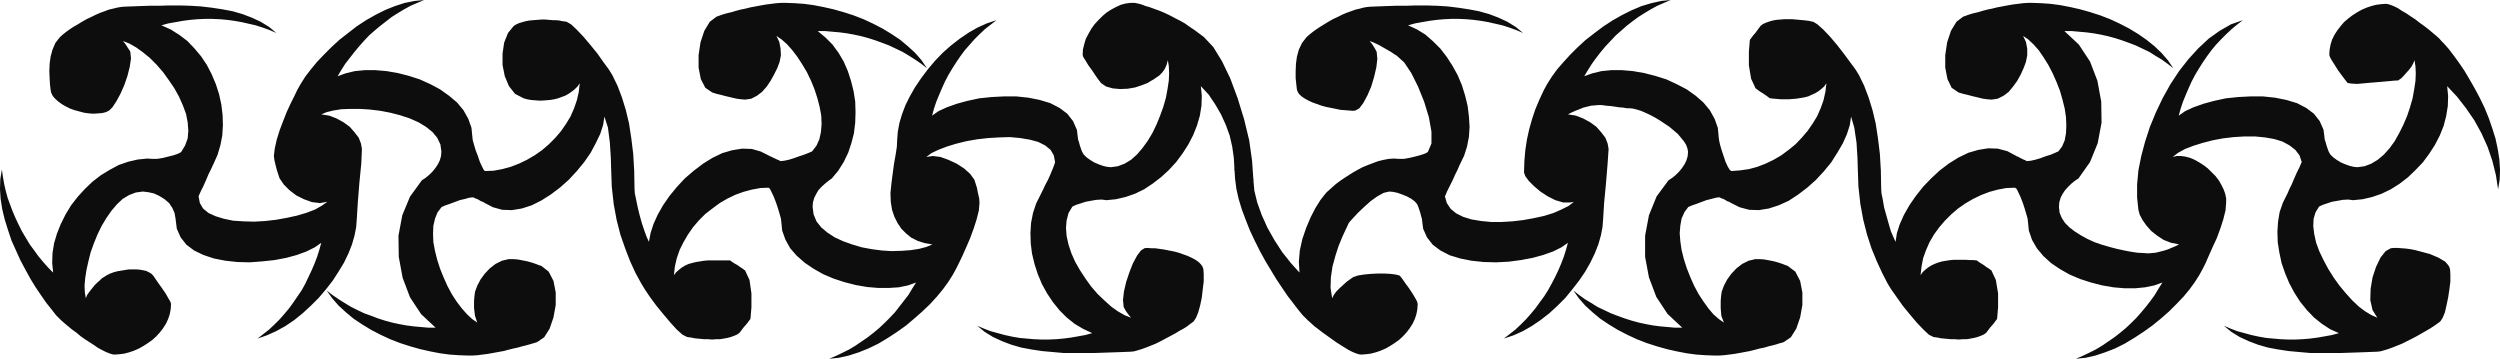 <svg xmlns="http://www.w3.org/2000/svg" width="749.28" height="1.12in" fill-rule="evenodd" stroke-linecap="round" preserveAspectRatio="none" viewBox="0 0 7805 1120"><style>.brush1{fill:#0e0d0d}.pen1{stroke:none}</style><path d="m3913 560 3 35 9 37 14 39 18 40 22 39 24 37 27 34 27 30-2-34 3-35 8-36 12-35 14-33 15-29 15-24 14-18 6-7 8-7 10-9 10-9 12-9 13-9 14-9 14-9 16-9 15-8 17-7 16-6 16-6 17-4 16-3 16-1 15 1h16l17-3 17-4 15-4 13-4 9-4 4-3 11-26v-37l-8-45-15-49-19-47-21-42-22-33-21-19-2-2-7-4-10-7-12-7-14-8-14-8-15-7-13-5 8 10 7 11 5 9 2 4 2 22-3 26-7 30-9 30-12 28-13 24-12 16-12 7-9 1-11-1-13-1-14-1-14-3-15-3-15-3-15-4-14-5-14-5-13-6-11-6-9-6-8-7-5-7-3-8-2-17-2-19v-22l1-23 3-22 6-22 10-21 14-18 9-8 10-8 11-8 12-8 13-8 13-8 14-8 15-7 14-7 14-6 14-5 14-5 13-3 11-3 11-2 10-1 25-1 27-1 29-1h30l32-1h32l34 1 33 2 33 4 33 5 32 6 32 9 29 11 28 13 26 16 23 19-21-9-22-8-22-7-22-5-22-5-23-4-23-3-23-2-23-1h-23l-22 1-23 2-23 3-23 4-22 4-22 6 28 13 26 16 24 21 23 23 20 26 18 28 16 29 13 31 10 32 8 33 4 33 2 32-2 31-6 31-9 28-13 27-2 4-5 12-8 16-8 18-9 18-8 16-5 12-2 4 6 21 12 18 17 14 22 11 26 8 30 5 31 3h34l33-2 34-4 33-6 32-7 29-9 25-11 22-11 17-13-3 1h-4l-3 1h-24l-24-7-24-12-23-15-20-17-16-16-11-15-4-11 1-35 3-35 5-33 7-32 9-32 10-30 13-31 14-30 11-20 14-22 16-22 20-23 21-23 23-23 25-23 27-21 28-21 29-19 30-17 30-15 31-13 30-9 31-7 30-3-21 9-21 9-20 11-20 12-19 12-19 14-18 14-17 15-17 15-16 17-16 17-15 18-14 18-13 18-12 19-12 20 25-9 29-7 31-3h33l34 3 35 6 35 9 35 11 32 15 31 16 28 20 24 21 20 24 15 27 10 28 3 31 1 8 3 14 5 17 6 18 6 18 7 15 6 10 5 4 27-2 28-4 26-7 26-10 25-12 24-14 23-17 22-18 19-20 18-21 16-23 14-23 11-25 9-25 6-27 3-26-7 10-9 8-9 7-10 6-11 5-11 5-12 3-12 2-12 2-12 1-13 1h-24l-11-1-12-1-10-1-3-1-5-4-7-5-9-6-8-5-7-5-5-4-2-1-14-30-7-42v-43l3-36 1-2 4-5 5-7 7-8 6-8 5-7 4-5 1-2 8-6 9-4 11-4 11-3 11-2 12-1 12-1h25l12 1 11 1 11 1 9 1 9 1 8 2 6 1 13 8 18 16 21 22 22 26 21 27 20 27 17 23 11 18 16 33 14 37 12 39 10 42 7 46 6 49 3 52 1 56 1 15 4 19 4 24 7 25 7 25 7 24 8 19 7 15 4-27 9-28 13-29 17-30 20-29 23-29 25-26 27-25 29-22 29-18 31-15 31-9 31-5 30 1 30 8 28 15 1 1 4 1 5 3 6 3 6 3 5 2 4 2 1 1 12-1 14-3 17-5 16-6 16-5 12-5 9-4 3-1 12-16 8-19 4-22 1-24-1-26-4-27-7-28-8-28-11-28-12-27-13-25-15-24-15-22-16-18-17-16-16-11 9 19 4 21v21l-4 20-7 19-9 20-11 20-13 18-14 17-16 12-18 9-19 3-13-1-15-2-16-4-17-4-15-4-13-3-10-3-4-1-22-15-13-27-7-36v-39l6-40 12-36 17-28 21-16 6-2 8-3 9-3 11-3 13-3 13-4 15-4 15-3 16-4 16-3 16-3 17-3 16-2 16-2 15-1h14l28 1 29 2 30 4 31 6 31 7 32 9 31 10 31 12 30 14 29 15 28 17 26 18 25 20 22 21 20 23 17 25-18-14-18-13-20-12-19-12-21-10-21-10-21-8-22-8-22-7-22-6-23-5-22-4-23-3-23-2-22-2h-23l45 42 35 53 23 60 12 65 1 66-12 64-24 59-36 51-12 8-11 9-10 10-9 10-8 12-6 12-4 14-1 14 2 18 7 17 10 15 14 14 17 13 19 12 20 11 22 10 23 8 24 7 23 6 23 5 21 4 20 3 19 1 15 1 11-1 12-1 12-3 12-3 13-4 12-5 12-5 12-6-25-5-23-9-20-13-19-15-15-17-12-17-9-17-4-15-4-38v-41l4-44 9-45 12-45 15-46 19-46 21-44 24-43 27-41 29-37 31-34 32-30 35-25 35-20 37-13-18 14-17 14-17 16-16 16-16 17-14 17-14 19-13 19-12 19-12 20-11 21-9 20-9 21-9 22-7 21-6 22 20-14 26-12 31-11 33-9 37-8 38-4 39-2h39l38 4 35 7 33 10 29 15 24 18 18 23 12 27 4 32 2 5 3 11 4 12 3 8 5 9 9 9 11 8 13 8 14 6 14 5 13 3 11 1 22-3 21-8 20-12 19-16 18-20 16-22 14-25 13-26 12-28 9-27 8-28 5-28 4-26 1-24-1-22-3-19-4 10-6 11-8 10-9 10-8 9-7 7-6 4-2 2-16 1-21 2-23 2-24 2-23 2-22 2-18-1-12-2-3-4-7-9-9-12-11-15-10-16-9-14-6-11-2-7 1-16 3-16 5-16 7-14 9-14 10-13 11-13 13-11 13-10 14-9 14-8 16-7 15-5 15-4 16-2 15-1 7 1 9 3 10 4 12 6 12 8 14 8 13 9 14 9 14 11 14 10 13 10 12 10 12 10 10 9 8 9 7 7 15 17 16 21 16 22 17 25 16 27 16 28 16 30 15 31 13 32 11 32 10 32 7 33 5 32 2 32-1 31-5 30-7-45-11-44-15-44-19-42-22-40-26-38-28-36-31-33 3 31-1 31-5 31-8 31-12 30-15 29-18 28-20 27-23 24-24 23-26 20-27 17-29 14-29 10-30 7-30 3-15-2-17 1-17 3-17 3-15 5-12 4-9 4-4 2-11 18-6 20-1 23 3 25 6 27 10 27 13 27 15 28 17 27 18 25 20 24 20 22 20 19 20 15 20 12 18 8-15-24-7-31 1-35 6-36 11-33 14-29 16-20 16-9 9-1h12l12 1 14 1 15 2 15 3 15 4 15 4 15 4 14 6 12 5 12 7 10 6 7 8 5 7 3 8 1 17v22l-3 24-4 26-5 24-5 22-7 17-7 11-5 4-7 5-10 7-11 7-12 7-14 8-14 8-15 8-16 8-16 8-15 6-15 6-14 5-13 4-11 3-10 1-25 1-27 1-29 1-31 1h-97l-34-3-33-3-33-5-32-6-31-9-29-11-28-13-26-16-23-19 21 9 21 8 22 6 22 6 23 5 23 4 22 2 23 2 23 1h23l23-1 23-2 23-3 23-4 22-4 22-6-27-12-26-17-25-20-22-23-21-26-18-28-16-30-13-31-11-32-7-33-5-32-1-33 2-31 5-30 10-29 13-26 2-4 5-12 8-16 8-19 8-18 8-16 5-12 2-4-7-21-13-17-18-14-22-12-26-8-29-5-31-3h-33l-33 2-34 4-32 6-31 8-29 9-26 10-22 12-17 13 13-3h13l14 2 15 4 14 6 14 8 14 9 13 10 12 12 12 12 10 13 8 14 7 14 5 14 3 14v14l-2 24-7 28-9 28-11 30-13 28-12 27-10 23-9 18-11 20-14 22-16 22-19 23-22 23-23 23-25 22-27 22-28 20-29 19-30 18-30 15-31 12-30 10-31 7-30 3 21-9 21-10 20-10 20-12 19-13 19-13 18-14 18-15 17-16 16-16 15-17 15-18 14-18 13-18 12-20 12-19-25 9-29 6-31 3h-33l-35-3-35-6-35-9-34-11-33-14-30-17-28-19-24-22-20-24-15-26-10-29-3-30-1-8-4-14-5-17-6-18-7-18-7-15-5-10-5-4-27 1-27 5-26 7-26 10-25 12-24 14-23 16-21 18-20 20-18 21-16 22-14 24-11 25-9 25-5 26-3 27 7-10 9-8 9-7 10-6 11-5 11-4 11-3 12-2 13-2 12-1h36l12 1h11l11 1 2 1 5 4 8 5 8 5 8 6 8 5 5 4 2 1 14 30 7 42v43l-3 36-1 2-4 5-5 7-6 7-7 8-5 7-4 5-1 2-8 6-9 4-11 4-11 3-11 2-12 2h-12l-13 1-12-1h-12l-11-1-11-1-10-1-9-2-8-1-6-1-14-7-17-16-21-22-22-26-22-27-19-27-17-24-11-18-17-33-17-37-16-39-14-43-12-47-9-49-6-54-2-56-1-34-3-48-7-47-10-34-4 27-9 28-13 29-17 29-19 30-23 28-25 27-27 24-29 22-29 19-31 14-31 10-31 5-30-1-30-8-28-14-1-1-4-2-6-2-6-4-6-3-6-2-4-2-1-1-11 1-15 4-16 4-16 6-16 6-12 4-9 4-3 1-12 16-9 20-4 22-2 24 2 26 4 27 7 28 9 28 11 28 12 27 14 26 15 23 15 21 16 19 17 15 16 11-8-21-2-24v-22l1-13 2-16 7-19 10-19 13-18 16-17 18-14 20-10 21-5h14l14 1 16 3 15 3 14 4 12 4 10 4 6 2 24 18 15 29 7 36v39l-7 39-12 35-17 27-22 15-6 2-8 2-9 3-11 3-13 3-13 4-15 3-15 4-16 4-16 3-16 3-17 3-16 2-16 2-15 1h-14l-28-1-29-2-30-4-31-6-31-7-32-9-31-10-31-12-30-14-29-15-28-17-27-18-24-20-23-21-20-23-17-24 18 14 18 13 20 12 19 12 21 10 21 10 21 8 22 8 22 7 22 6 23 5 22 4 23 3 23 2 22 2h23l-46-43-35-53-23-61-12-64v-66l12-64 24-59 37-50 12-8 11-9 10-10 9-11 8-12 6-12 4-14 1-14-2-10-4-11-7-11-9-11-10-12-13-11-13-11-15-10-15-10-15-9-15-8-15-7-14-6-13-4-12-3-10-1h-9l-11-2-13-1-13-2-14-2-14-1-13-2h-11l-11 1-12 1-12 3-12 3-12 5-13 5-11 5-12 6 25 4 23 9 22 12 19 14 15 17 13 17 7 18 3 17-3 45-5 61-6 63-3 49-2 26-5 26-8 28-11 28-14 29-16 28-19 28-21 27-22 27-24 24-26 24-27 21-28 19-28 16-29 13-30 10 18-14 18-14 17-16 16-16 15-17 15-18 13-18 14-19 12-19 11-20 11-21 10-21 9-21 8-21 7-22 6-22-20 14-26 13-31 11-33 9-37 7-38 5-39 2-39-1-38-4-35-7-33-10-29-15-24-18-18-23-12-27-4-32-2-6-3-12-4-12-2-6-4-9-8-9-11-8-13-7-15-6-14-5-14-3-12-1-17 4-20 11-21 15-20 18-19 18-15 16-10 11-4 5-9 19-11 24-12 29-10 31-9 33-5 34-1 33 5 32 5-10 8-11 11-11 11-10 11-10 10-7 7-5 3-2 15-5 19-3 21-2 21-1h21l19 1 16 2 12 3 3 3 7 9 9 13 11 15 10 15 9 15 6 11 2 8-1 16-3 16-5 15-7 15-9 14-10 13-11 12-12 11-14 10-14 9-14 8-16 7-15 5-15 4-16 2-15 1-7-1-9-3-10-4-12-6-13-8-13-8-14-9-14-10-14-10-14-10-13-10-13-10-11-10-10-9-8-8-7-7-14-17-16-21-17-22-17-25-18-27-17-28-18-30-17-31-16-32-15-32-13-33-12-32-10-33-7-31-4-31-2-30 18-50 41 81z" class="pen1 brush1"/><path d="m3854 529-2-36-5-35-8-35-12-33-15-33-18-31-20-30-25-27 3 30-1 31-5 31-9 31-12 30-15 29-18 28-20 27-23 25-24 22-26 20-27 18-29 14-29 10-30 7-30 3-15-2-17 1-17 3-16 3-15 5-13 4-9 4-4 2-12 20-6 23-2 24 2 25 6 27 9 27 12 27 15 26 17 26 18 25 20 23 21 20 21 19 21 15 21 12 20 8-8-10-8-11-5-9-2-4-2-22 3-26 7-30 10-30 11-28 13-24 12-16 11-7 9-1 12 1h12l14 2 14 2 15 3 16 3 15 4 14 5 14 5 13 6 11 6 10 7 7 7 5 7 3 8 1 17v22l-3 24-3 26-5 24-6 22-7 17-7 11-5 4-7 5-9 7-11 7-13 7-13 8-15 8-15 8-15 8-16 8-15 6-15 6-14 5-13 4-11 3-10 1-25 1-28 1-29 1-30 1h-98l-34-3-33-3-33-5-32-6-31-9-29-11-28-13-26-16-23-19 21 9 21 8 22 6 22 6 23 5 23 4 22 2 23 2 23 1h23l23-1 23-2 23-3 23-4 22-4 22-6-28-13-27-16-25-20-22-22-21-26-18-27-16-29-13-31-10-31-8-33-4-32-1-33 2-31 6-31 10-30 14-28 2-4 5-10 7-15 9-17 8-18 7-17 5-13 2-7-4-21-10-17-17-14-22-11-26-7-30-5-32-3-34 1-34 2-35 4-34 6-32 8-29 9-26 10-21 10-16 12 20-3 24 3 25 9 26 12 23 15 19 17 13 18 6 19 2 6 3 16 4 17 1 14-2 24-7 28-9 28-11 30-12 28-12 27-11 23-9 18-11 20-14 22-16 22-19 23-21 23-24 23-25 22-26 22-28 20-29 19-30 18-31 15-30 12-31 10-31 7-30 3 21-9 21-10 20-10 20-12 19-13 19-13 18-14 18-15 17-16 16-16 16-17 14-18 14-18 14-18 12-20 12-19-25 9-29 6-31 2h-33l-35-3-35-6-35-9-34-11-33-14-30-17-28-19-25-22-20-23-15-27-10-28-3-30-1-8-4-14-5-17-6-18-7-18-7-15-5-10-4-4-26 1-27 5-26 7-25 9-25 12-24 14-23 17-22 17-20 20-18 21-16 23-14 24-12 24-9 26-6 26-3 27 7-9 9-8 9-7 10-6 11-5 11-3 12-3 13-2 12-2 12-1h69l2 1 5 4 8 5 9 5 8 6 8 5 5 4 2 1 14 30 6 42v43l-3 36-1 2-4 5-5 7-6 7-7 8-5 7-4 5-1 2-8 6-9 4-11 4-11 3-11 2-12 2h-12l-13 1-12-1h-12l-11-1-11-1-9-1-9-2-8-1-6-1-14-7-18-16-20-22-22-26-22-27-20-27-16-24-11-18-18-33-17-37-15-39-15-43-12-47-9-49-6-54-2-56-1-34-3-48-6-47-11-34-4 26-9 28-14 29-16 30-20 29-23 28-25 27-27 24-29 22-30 19-30 15-31 10-31 5-30-1-29-8-27-14-1-1-4-2-6-2-6-4-6-3-6-2-4-2-1-1-12 1-14 4-17 4-16 6-16 6-12 4-9 4-3 1-13 17-8 20-5 22-1 25 1 26 5 27 7 28 9 28 11 27 12 27 14 26 15 23 16 21 16 18 16 15 16 11-7-21-3-24v-22l1-13 2-16 7-19 10-19 13-18 16-17 18-14 20-10 21-5h14l14 1 16 3 15 3 14 4 12 4 10 4 7 2 23 18 15 29 7 36v39l-7 39-12 35-17 27-22 15-6 2-7 2-10 3-11 3-12 3-14 4-14 3-16 4-15 4-17 3-16 3-17 3-16 2-15 2-16 1h-14l-28-1-29-2-30-4-31-6-31-7-32-9-31-10-31-12-30-14-29-15-28-17-27-18-24-20-23-21-20-23-17-24 18 14 19 13 19 12 20 12 20 10 21 10 22 8 21 8 22 7 22 6 23 5 22 4 23 3 23 2 22 2h23l-45-42-35-53-23-61-12-65-1-66 12-64 24-58 37-51 12-8 11-9 10-10 9-11 8-12 6-12 4-14 1-14-3-22-10-21-15-18-20-16-23-14-27-12-30-10-31-8-31-6-33-4-31-2h-30l-28 1-25 4-21 5-17 7 25 4 23 9 22 12 19 14 15 17 13 17 7 18 3 17-2 45-6 61-5 63-3 49-2 26-5 26-8 28-11 28-14 29-17 28-18 28-21 27-23 27-24 24-26 24-26 21-28 19-29 16-29 13-29 10 18-14 18-14 17-16 16-16 15-17 15-18 13-18 13-19 13-19 11-20 10-21 10-21 9-21 8-21 7-22 6-22-20 14-26 13-30 11-33 9-37 7-38 4-39 3-39-1-37-4-36-7-33-11-29-14-24-18-18-23-12-27-4-32-3-17-7-16-10-15-14-12-16-10-17-8-18-4-17-2-22 3-21 8-20 12-18 17-17 20-16 23-15 25-13 27-11 27-10 28-7 28-6 27-4 26-2 23 1 21 3 18 4-10 7-10 8-10 8-10 9-9 7-6 5-5 2-2 8-5 8-5 10-5 11-4 11-3 12-2 12-2 13-2h23l11 1 11 2 9 2 8 4 7 4 6 6 3 4 6 9 9 13 10 14 11 16 8 14 7 12 2 7-1 16-3 16-5 15-7 15-9 14-10 13-11 12-12 11-14 10-14 9-14 8-16 7-15 5-15 4-16 2-15 1-7-1-9-3-10-4-12-6-13-7-13-9-14-9-14-9-14-10-13-11-14-10-12-10-12-10-10-9-8-8-7-7-14-18-16-20-16-23-17-25-16-26-16-29-16-30-14-31-14-31-11-33-10-32-8-33-5-32-2-31 1-31 5-30 3 22 4 23 5 22 6 22 8 22 8 21 9 21 10 21 10 20 12 20 12 20 14 19 13 18 15 18 15 17 16 16-3-30 1-31 5-31 9-30 12-30 15-30 17-28 21-27 22-24 24-23 26-20 28-17 28-15 29-10 30-7 30-3 15 1h16l18-3 16-4 16-4 12-4 9-4 4-3 12-20 8-22 2-24-2-26-5-26-10-27-12-27-15-27-17-25-18-25-20-23-21-21-22-18-21-15-21-12-20-8 8 10 7 11 6 9 2 4 2 21-4 26-7 28-10 29-12 27-13 24-12 18-10 10-10 5-12 3-13 1-14 1-14-1-15-2-15-4-15-4-14-5-14-7-12-7-11-8-9-8-8-9-5-10-2-10-2-17-1-19-1-22 1-23 3-22 6-22 9-21 14-18 9-8 10-8 11-8 12-8 14-8 13-8 14-8 15-7 14-7 14-6 14-5 13-5 13-3 12-3 11-2 9-1 25-1 27-1 29-1h30l32-1h33l33 1 33 2 34 4 33 5 32 6 31 9 29 11 28 13 26 16 23 19-21-9-22-8-22-7-22-5-22-5-23-4-22-3-23-2-23-1h-23l-23 1-23 2-23 3-22 4-23 4-22 6 29 13 27 17 25 19 22 23 21 25 18 27 15 29 13 31 10 31 7 32 4 33 1 32-2 32-6 31-9 30-13 29-2 4-5 11-8 16-8 19-8 18-8 16-5 11-2 5 4 21 10 17 17 14 22 10 26 8 29 6 32 2 34 1 34-2 35-4 33-6 32-7 30-9 26-10 21-12 17-12-23 4-25-3-25-9-24-12-21-16-18-18-13-19-6-18-2-6-4-15-4-17-2-14 3-24 6-27 9-29 11-29 11-28 12-26 12-24 9-19 12-21 14-22 17-22 19-23 22-23 23-23 25-23 27-21 27-21 29-19 30-17 30-15 30-12 31-10 30-6 30-3-21 9-21 9-20 11-20 12-19 12-18 14-18 14-18 15-17 15-16 17-15 17-15 18-14 18-14 18-12 19-12 20 25-9 29-7 31-3h33l35 3 35 6 35 9 34 11 33 15 30 16 28 20 25 21 20 24 15 27 10 28 3 31 1 8 4 14 5 17 7 18 6 18 7 15 5 10 4 4 27-1 27-5 26-7 26-10 25-12 24-14 23-16 21-18 20-20 18-21 16-23 14-23 11-25 9-26 6-26 3-27-7 10-9 9-9 7-10 7-11 6-11 4-11 4-12 3-12 2-12 1-13 1h-12l-12-1-12-1-11-2-11-3-27-14-19-24-13-31-7-35v-36l5-34 12-30 18-22 8-5 9-4 10-3 11-3 11-2 12-1 13-1 12-1h12l12 1 12 1h10l10 1 9 2 8 1 6 1 14 8 17 16 21 22 22 26 22 27 19 27 17 23 11 18 16 33 14 37 12 39 10 42 7 46 6 49 3 52 1 56 1 15 4 19 5 24 6 25 7 25 8 24 7 19 7 15 5-27 9-28 13-29 17-30 20-29 23-28 25-27 28-24 29-22 29-18 31-15 31-9 31-5 30 1 28 8 28 14 1 1 4 1 5 3 7 3 6 3 5 2 4 2 1 1 11-1 15-3 16-5 17-6 15-5 13-5 9-4 3-1 14-18 9-20 5-23 2-24-1-27-5-27-7-27-9-28-11-27-13-27-15-25-15-23-16-21-16-18-17-15-16-11 9 19 4 21 1 21-4 20-7 19-10 20-11 20-12 18-15 17-16 12-17 9-19 3-13-1-15-2-17-4-17-4-15-4-13-3-9-3-4-1-22-15-14-27-7-36v-39l6-40 12-36 17-28 21-16 6-2 8-3 9-3 11-3 13-3 13-4 15-4 15-3 16-4 16-3 16-3 17-3 16-2 16-2 15-1h14l28 1 29 2 30 4 31 6 31 7 32 9 31 10 31 12 30 14 29 15 28 17 27 18 24 20 23 21 20 23 17 25-18-14-19-13-19-12-20-12-21-10-21-10-21-8-22-8-22-7-22-6-23-5-22-4-23-3-23-2-22-2h-23l24 20 22 22 19 26 16 27 13 30 10 31 8 32 5 32 1 33-1 33-4 33-8 31-10 30-14 29-17 27-20 24-11 8-11 9-11 10-9 10-7 12-6 12-4 14-1 14 3 23 9 22 15 19 19 16 23 15 26 12 28 10 30 9 32 6 31 4 31 2 31-1 28-2 26-4 23-6 19-8-24-4-22-7-20-10-16-13-15-15-12-18-10-20-7-21-4-25-1-27 3-30 4-31 4-30 5-28 4-26 1-22 2-25 5-27 8-27 11-29 14-28 16-28 19-28 21-28 22-26 24-25 26-23 27-21 28-19 28-16 29-13 30-10-18 14-18 14-17 16-16 16-15 17-15 17-14 19-13 19-12 19-12 20-11 21-9 20-9 21-9 22-7 21-6 22 20-14 26-12 31-11 33-9 37-8 38-4 39-2h39l38 4 35 7 33 10 29 15 24 18 18 23 12 27 4 32 2 5 3 11 4 12 3 8 5 9 9 9 11 8 13 8 14 6 14 5 13 3 11 1 22-3 21-8 20-12 19-17 17-20 16-22 15-25 13-27 11-27 10-28 8-28 5-27 4-26 1-24-1-22-3-18-4 15-6 13-8 11-9 9-9 6-7 5-5 3-2 1-13 8-18 7-21 7-23 4-24 1-23-2-21-6-16-11-2-3-7-9-9-13-10-15-11-15-9-15-7-11-2-7 1-17 4-16 5-17 8-15 9-16 10-14 12-13 13-13 13-11 14-9 15-8 15-7 15-4 15-2h14l14 3 10 3 10 4 11 3 11 4 11 4 11 4 12 5 13 6 12 6 13 7 14 7 14 8 14 10 15 10 15 11 16 12 29 31 27 44 26 54 23 62 20 65 16 66 9 64 4 58-17 41-42-72z" class="pen1 brush1"/></svg>
